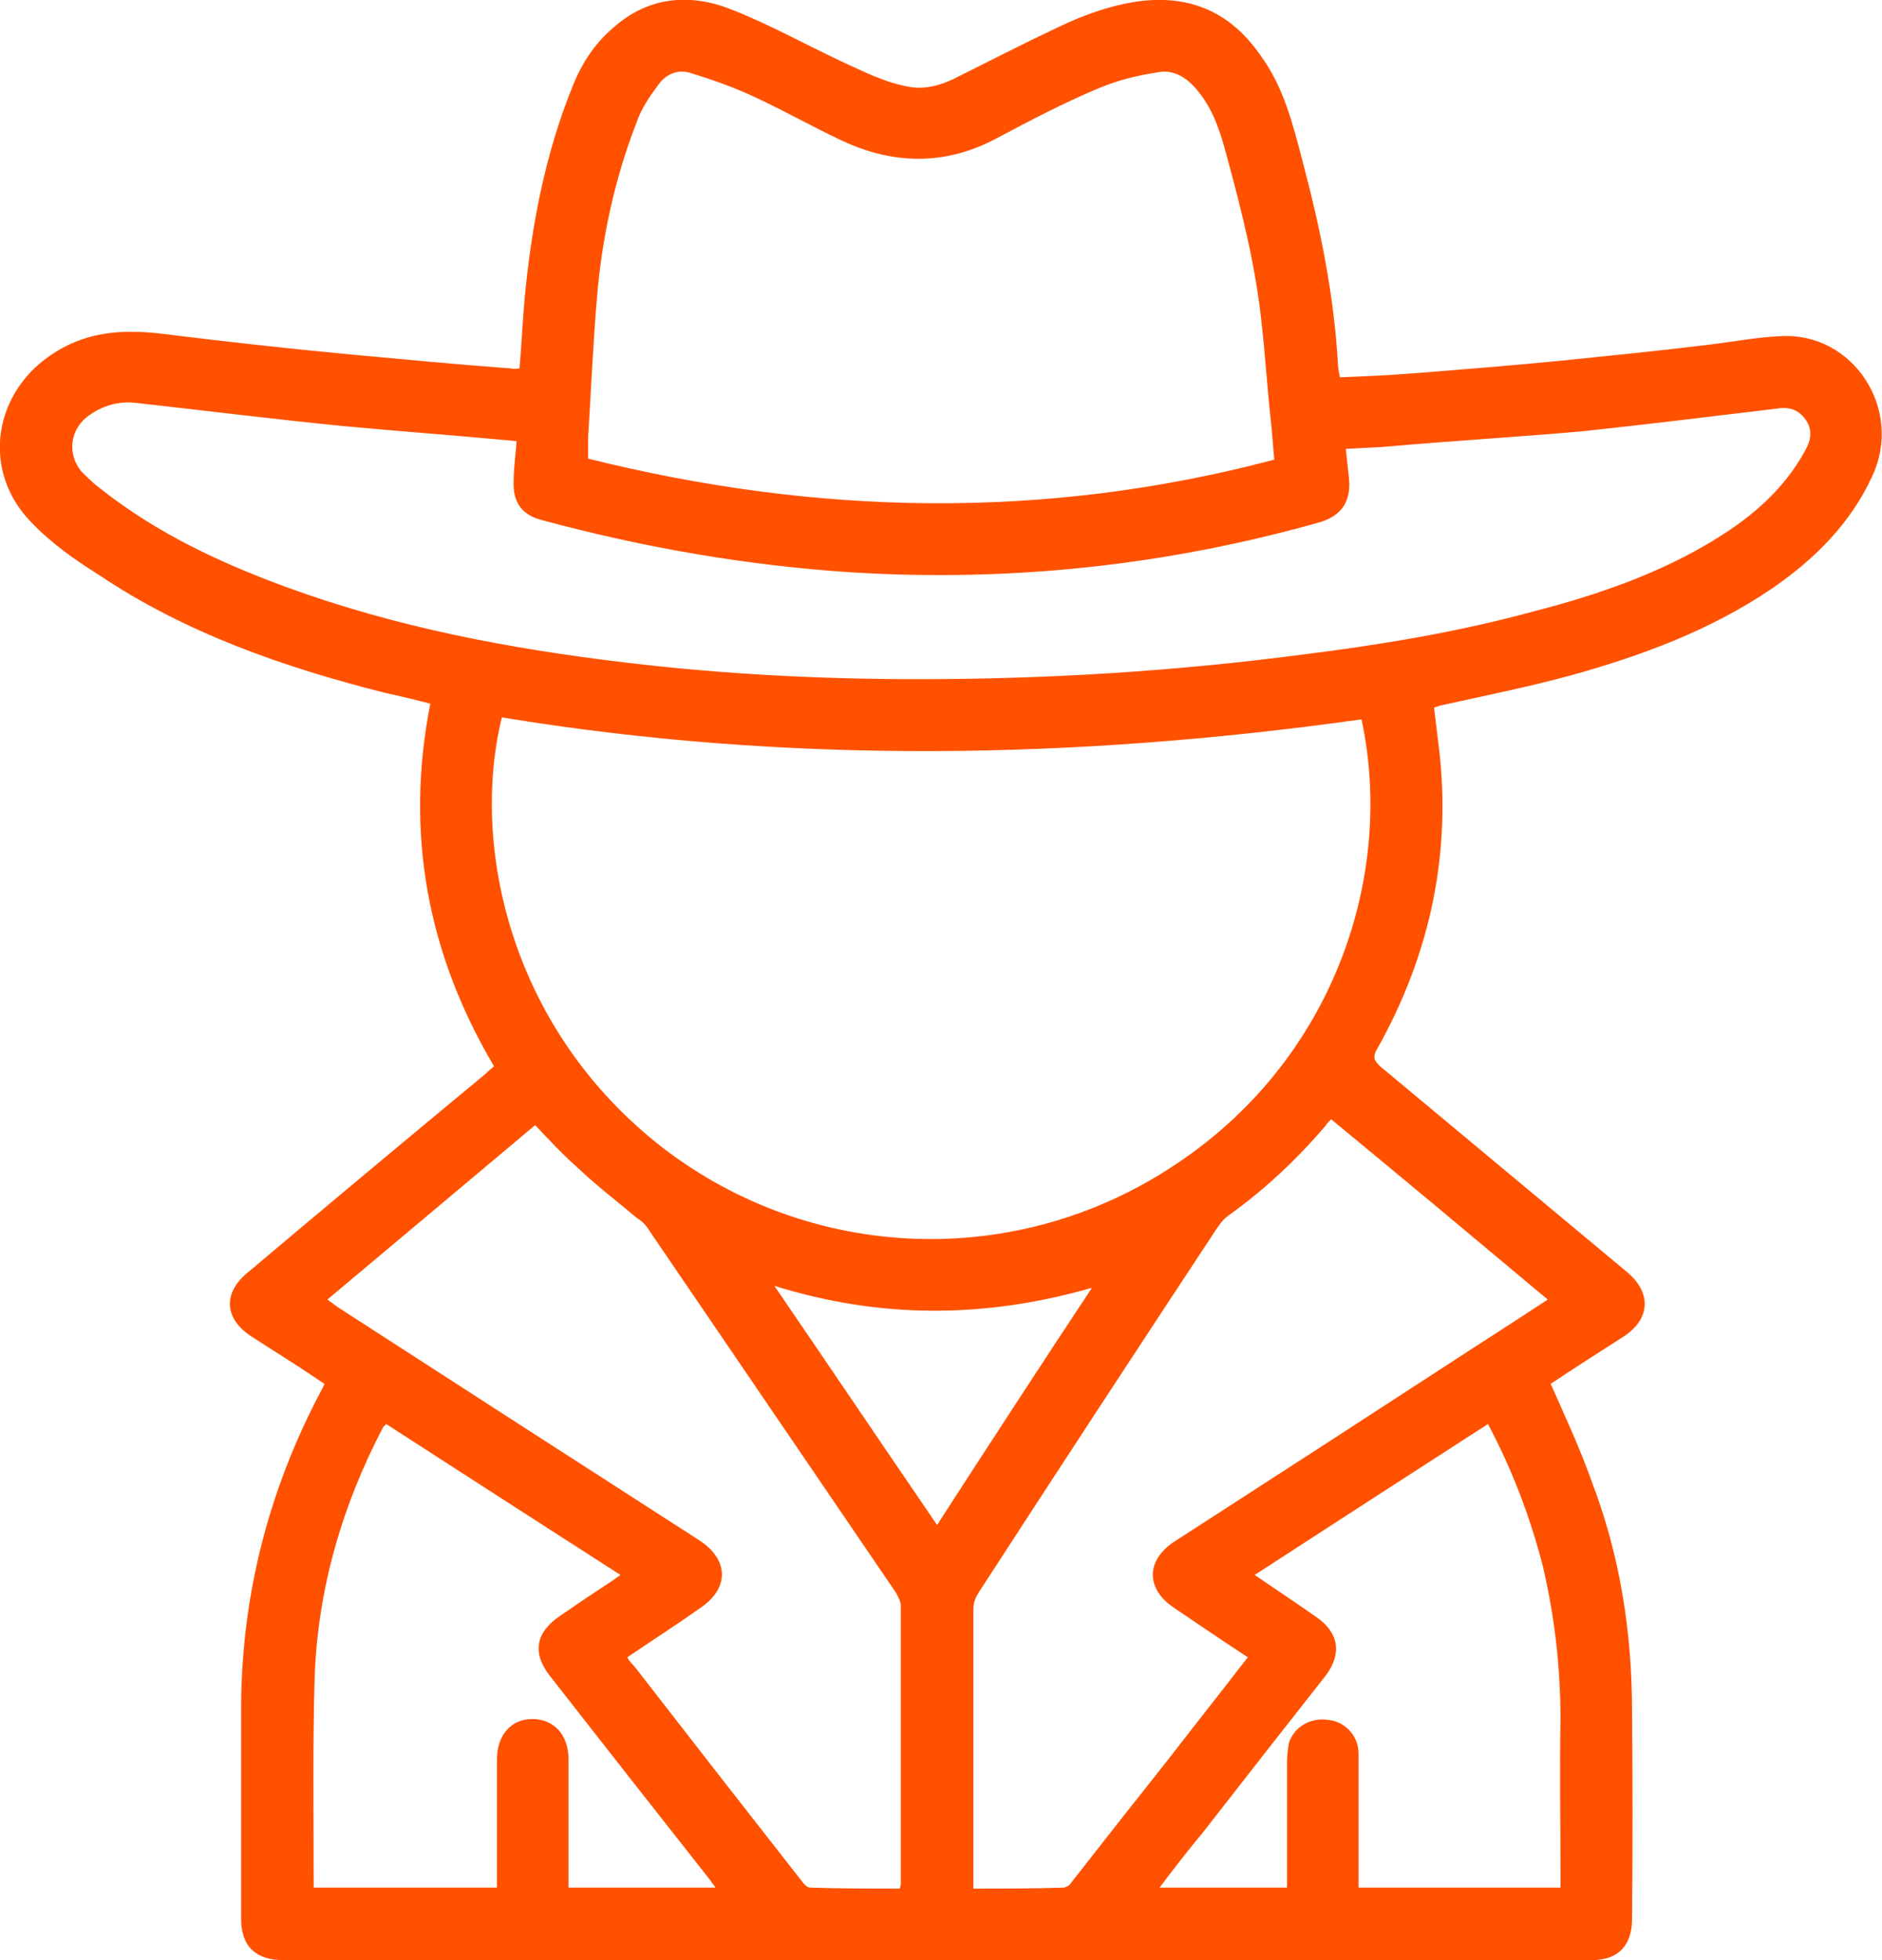 <?xml version="1.0" encoding="UTF-8"?> <svg xmlns="http://www.w3.org/2000/svg" version="1.2" viewBox="0 0 192 200" width="192" height="200"><title>32300acb-b958-4ca5-8-svg</title><style> .s0 { fill: #ff5100 } </style><path fill-rule="evenodd" class="s0" d="m158.2 141.2c1.5 3.4 3 6.6 4.2 10 2.9 7.6 4.1 15.4 4.1 23.5q0.1 10.5 0 21.1c0 2.7-1.4 4.2-4.1 4.2q-66.8 0-133.5 0c-2.8 0-4.3-1.4-4.3-4.2 0-7.3 0-14.7 0-22 0.1-11.1 2.8-21.6 7.9-31.4 0.2-0.4 0.4-0.7 0.6-1.2q-1.2-0.8-2.4-1.6-2.5-1.6-5-3.2c-2.8-1.8-3-4.4-0.5-6.5q12.1-10.2 24.3-20.3 0.4-0.4 0.9-0.8c-6.8-11.5-9.1-23.8-6.5-37q-2.3-0.6-4.6-1.1c-10.3-2.6-20.4-6.1-29.3-12.1-2.4-1.5-4.8-3.2-6.8-5.3-5.2-5.3-3.9-13.5 2.5-17.4 3.5-2.2 7.3-2.3 11.2-1.8 6.4 0.8 12.8 1.5 19.2 2.1 5.4 0.5 10.7 1 16.1 1.4 0.2 0.1 0.5 0 0.8 0 0.2-2.3 0.3-4.6 0.5-6.9 0.7-7.6 2.1-15 5-22.1 0.9-2.2 2.2-4.2 4.1-5.8 3.6-3.2 7.9-3.5 12.1-1.8 3.8 1.5 7.4 3.5 11 5.2 2.4 1.1 4.7 2.3 7.3 2.7 1.5 0.2 2.9-0.2 4.2-0.8 3.6-1.8 7.1-3.6 10.7-5.3 2.7-1.3 5.5-2.3 8.5-2.7 5.3-0.6 9.3 1.3 12.3 5.7 2.3 3.2 3.2 6.9 4.2 10.7 1.8 6.8 3.2 13.6 3.6 20.7 0 0.4 0.1 0.8 0.2 1.3 2.5-0.1 4.9-0.2 7.4-0.4 5.1-0.4 10.1-0.8 15.2-1.3 4.9-0.5 9.9-1 14.8-1.6 2.6-0.3 5.1-0.8 7.6-0.9 7.4-0.4 12.5 7.5 9.3 14.3-2.2 4.8-5.9 8.5-10.3 11.5-6.2 4.2-13.2 6.8-20.4 8.8-4.4 1.2-8.9 2.1-13.4 3.1-0.2 0.1-0.4 0.1-0.6 0.2q0.2 1.6 0.4 3.3c1.5 11.2-0.7 21.8-6.3 31.7-0.4 0.8-0.1 1.1 0.4 1.6q12.6 10.5 25.2 21c2.5 2.1 2.4 4.8-0.4 6.6-2.5 1.6-5 3.2-7.4 4.8zm-107-68c-3.2 13 0.8 31.8 16.4 43.9 15.2 11.7 36.1 12.5 52.2 1.8 16.4-10.8 22.5-29.7 19.1-45.5-29.2 4.1-58.5 4.6-87.7-0.2zm78.8-26.3c-0.1-1.2-0.2-2.3-0.3-3.5-0.4-3.5-0.6-7-1-10.5-0.6-5.7-2-11.3-3.5-16.8-0.6-2.3-1.3-4.7-2.9-6.7-1.1-1.4-2.5-2.4-4.3-2-2 0.3-4 0.8-5.9 1.6-3.6 1.5-7 3.3-10.4 5.1-5.2 2.8-10.5 2.7-15.7 0.3-3-1.4-5.8-3-8.8-4.4-2.1-1-4.3-1.8-6.6-2.5-1.3-0.5-2.6 0-3.4 1.1-0.9 1.2-1.8 2.5-2.3 4-2.2 5.7-3.5 11.7-4 17.8-0.4 4.7-0.6 9.5-0.9 14.2 0 0.8 0 1.5 0 2.2 23.3 5.8 46.6 6.3 70 0.1zm-77.3-1.9c-0.5 0-0.9-0.1-1.2-0.1-5.4-0.5-10.8-0.9-16.2-1.4-7.2-0.7-14.3-1.6-21.5-2.4-1.9-0.2-3.6 0.4-5 1.5-1.7 1.4-1.9 3.8-0.5 5.5 0.6 0.6 1.3 1.3 2 1.8 5.7 4.5 12.1 7.5 18.9 10 11.2 4.1 22.8 6.3 34.6 7.7 10 1.2 19.9 1.7 29.9 1.7 13.1 0 26.1-0.8 39.1-2.5 8-1 15.9-2.3 23.6-4.4 6.6-1.7 13-3.9 18.8-7.5 3.7-2.3 6.9-5.1 9-9 0.6-1.1 0.7-2.1 0-3.1-0.8-1.1-1.8-1.3-3-1.1-6.6 0.8-13.2 1.6-19.7 2.3-6.8 0.6-13.6 1-20.4 1.6q-1.8 0.1-3.8 0.2c0.1 1 0.2 1.9 0.3 2.8 0.3 2.4-0.6 4-3 4.7-15.6 4.4-31.5 6.1-47.7 5.1-10.7-0.7-21.1-2.5-31.5-5.3-2.1-0.5-3.1-1.8-3-4 0-1.3 0.2-2.6 0.3-4.1zm74.6 124.1c-2.6-1.7-5.1-3.4-7.6-5.1-2.8-1.9-2.8-4.8 0.1-6.7q15.2-9.8 30.4-19.7c2.5-1.6 5.1-3.3 7.7-5-7.4-6.2-14.7-12.3-22.1-18.4-0.2 0.2-0.4 0.4-0.6 0.7-2.9 3.4-6.1 6.4-9.7 9-0.6 0.4-1 0.9-1.4 1.5q-12.2 18.5-24.2 37c-0.4 0.6-0.6 1.2-0.6 1.8q0 13.7 0 27.4c0 0.3 0 0.7 0 1.1 3.2 0 6.2 0 9.2-0.1 0.2 0 0.6-0.2 0.7-0.4q5-6.4 10-12.7c2.7-3.5 5.4-6.9 8.1-10.4zm-63.3 0c0.2 0.4 0.4 0.6 0.7 0.9q8.6 11.1 17.3 22.2c0.2 0.2 0.4 0.4 0.7 0.4 3 0.1 6 0.1 9.1 0.1 0.1-0.3 0.1-0.5 0.1-0.7q0-14.1 0-28.2c0-0.4-0.3-0.9-0.5-1.3q-12.6-18.5-25.2-37c-0.3-0.5-0.7-0.9-1.2-1.2-2-1.7-4-3.2-5.9-5-1.6-1.4-3-2.9-4.5-4.5q-10.6 8.9-21.2 17.8c0.4 0.3 0.7 0.5 1.1 0.8q18.4 11.9 36.9 23.8c3 2 3 4.9 0 6.9-2.4 1.7-4.9 3.3-7.4 5zm-32 23.5c6.3 0 12.4 0 18.7 0 0-0.5 0-0.9 0-1.4q0-5.8 0-11.7c0-2.4 1.4-4.1 3.6-4.1 2.2 0 3.7 1.6 3.7 4.1q0 5.9 0 11.9 0 0.6 0 1.2c5.1 0 10 0 15 0-0.2-0.3-0.4-0.5-0.5-0.7q-8.2-10.4-16.4-20.9c-1.8-2.3-1.5-4.4 1-6.1q2.6-1.8 5.2-3.5c0.3-0.2 0.6-0.4 1-0.7-8.1-5.2-16-10.3-23.9-15.4-0.1 0.1-0.2 0.2-0.3 0.3-4.2 8-6.7 16.6-7 25.6-0.2 6.8-0.1 13.6-0.1 20.4 0 0.3 0 0.6 0 1zm96-31.9c2.2 1.5 4.3 2.9 6.3 4.3 2.3 1.6 2.6 3.7 1 5.9q-6.3 8-12.6 16.1c-1.5 1.8-2.9 3.6-4.4 5.6 4.4 0 8.7 0 13 0 0-0.5 0-1 0-1.4q0-5.7 0-11.5c0-0.6 0.1-1.3 0.2-1.9 0.6-1.7 2.3-2.6 4.1-2.3 1.7 0.2 3 1.7 3 3.4q0 6.3 0 12.5 0 0.6 0 1.2c6.9 0 13.7 0 20.6 0 0-0.5 0-0.9 0-1.3 0-5.3-0.1-10.6 0-15.9q0-7.9-1.8-15.6c-1.3-5-3.1-9.8-5.6-14.5-7.9 5.1-15.8 10.2-23.8 15.4zm-16.6-29.3c-10.8 3.1-21.5 3.2-32.4-0.2 5.6 8.2 11 16.2 16.6 24.4 5.3-8.2 10.5-16.2 15.8-24.2z"></path></svg> 